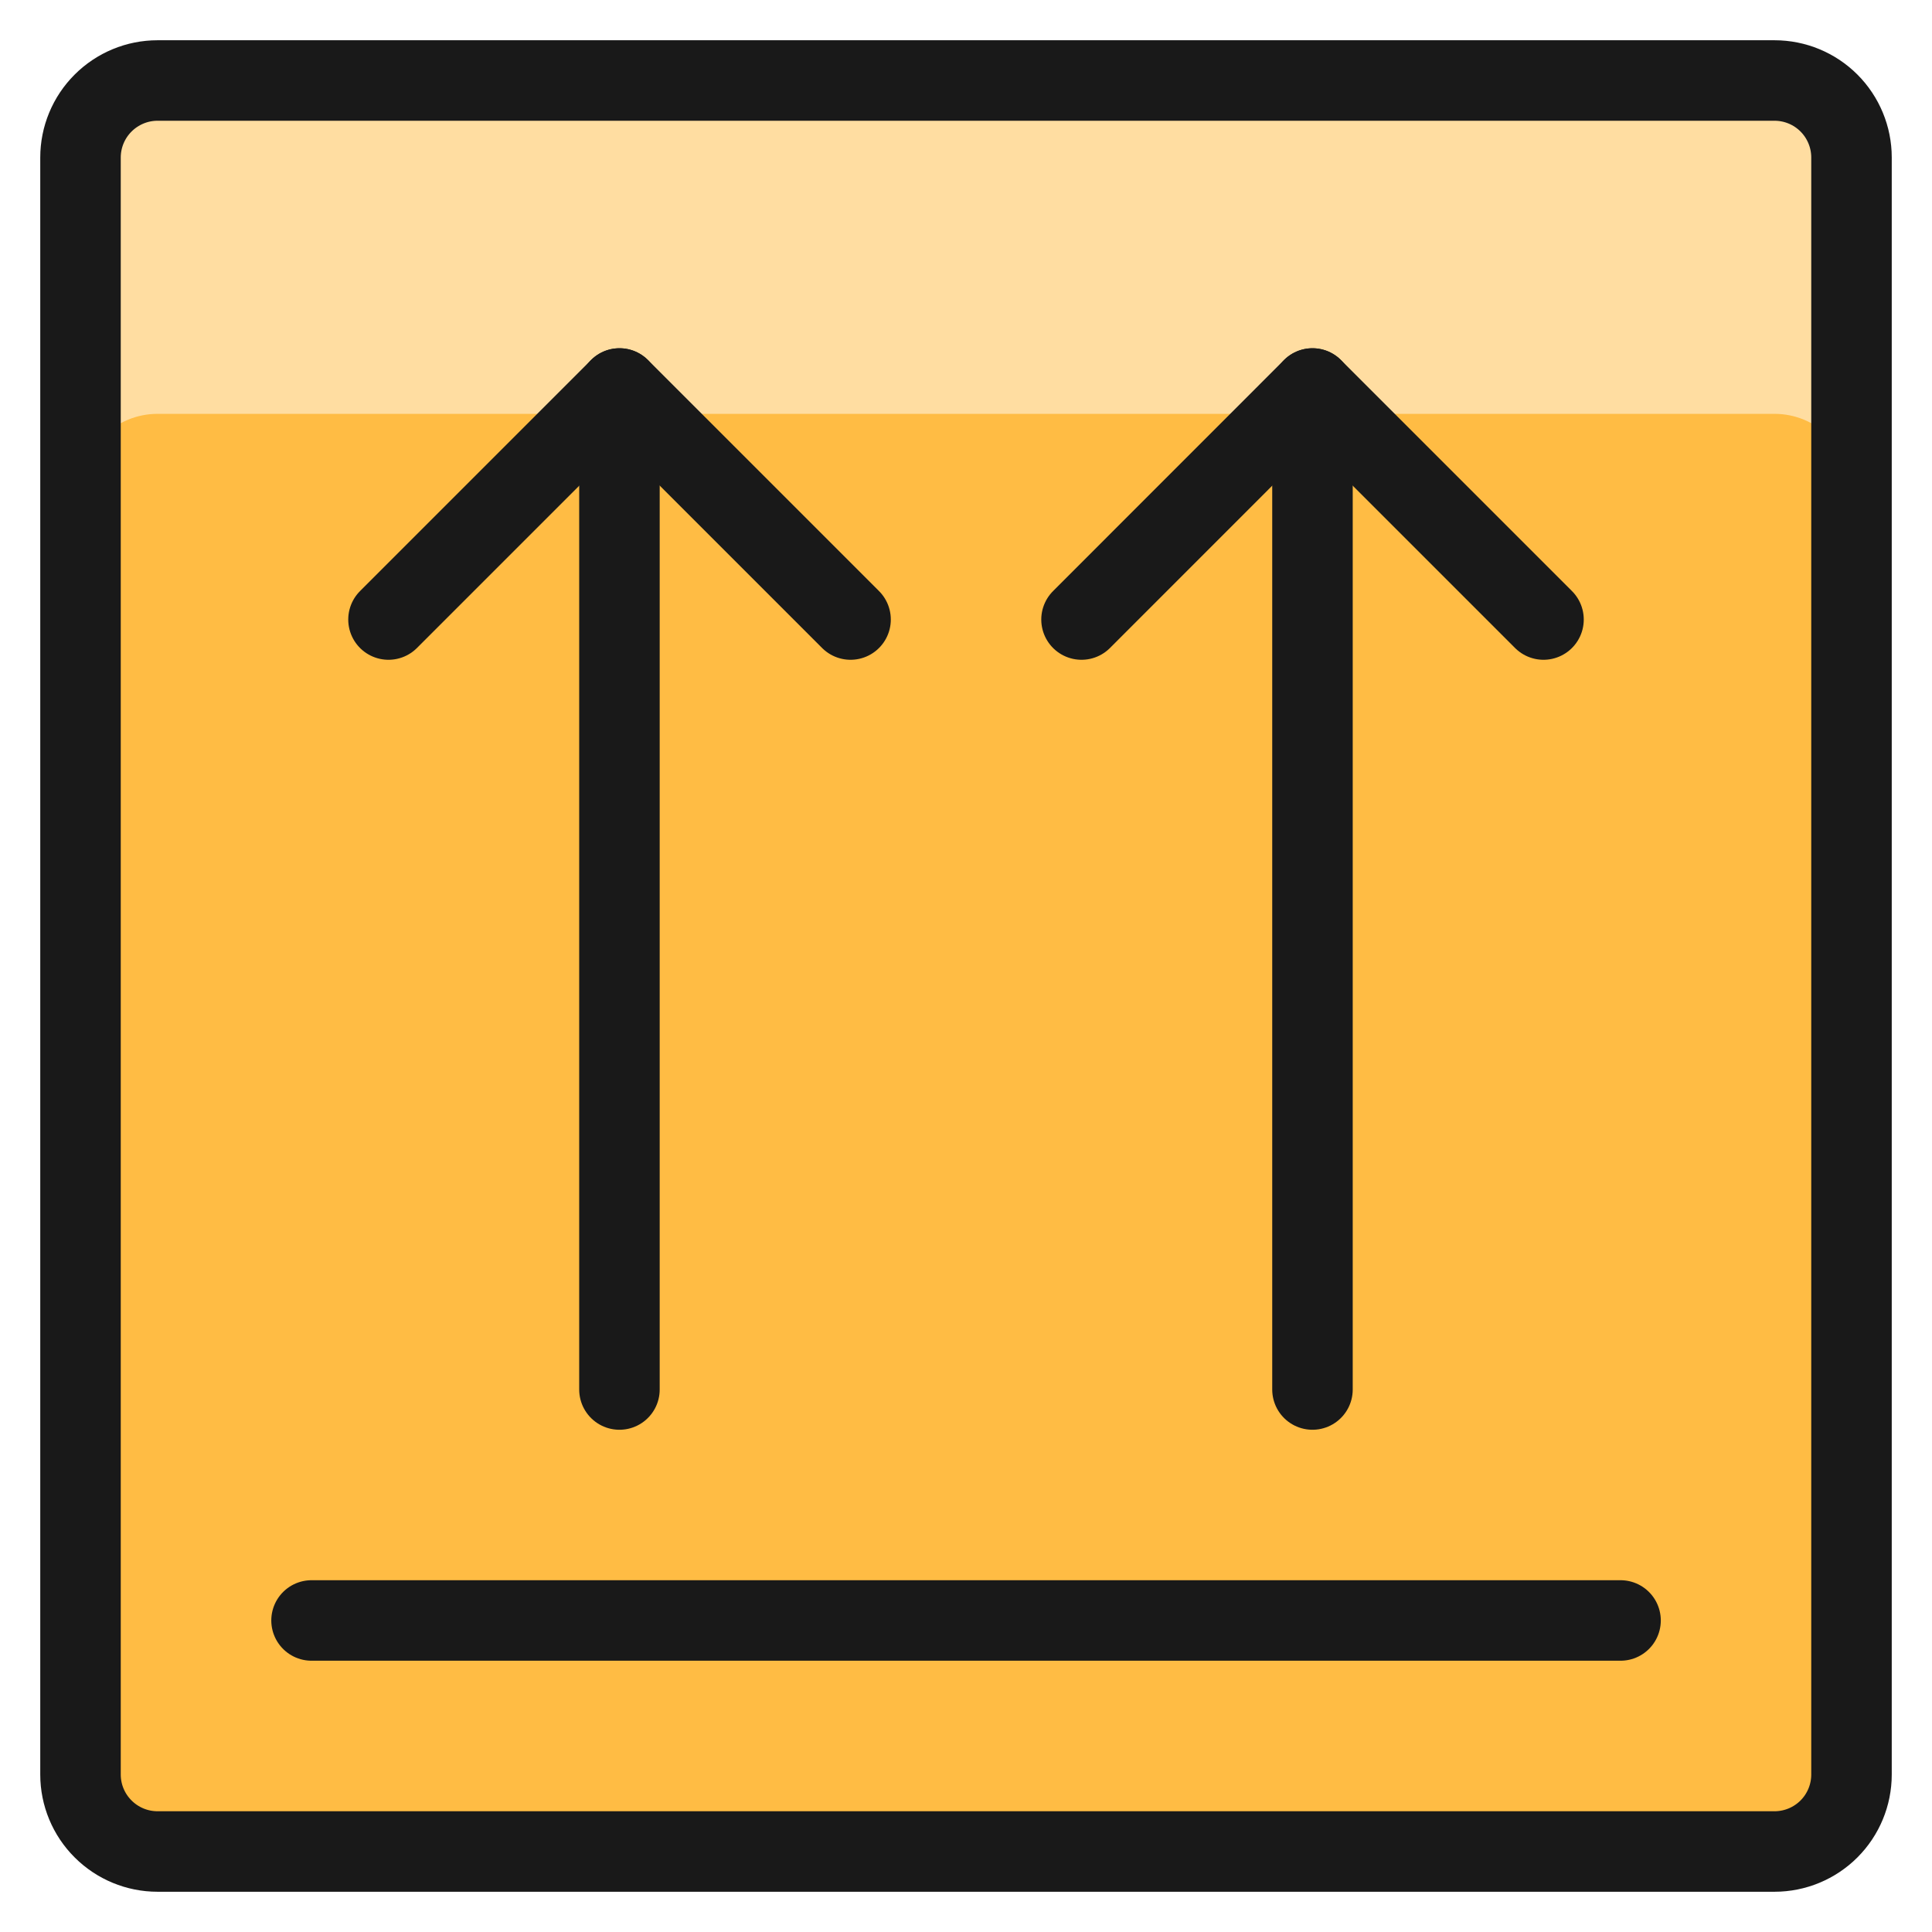 <svg xmlns="http://www.w3.org/2000/svg" fill="none" viewBox="0 0 24 24" id="Shipment-Upload-Information--Streamline-Ultimate"><desc>Shipment Upload Information Streamline Icon: https://streamlinehq.com</desc><path fill="#ffbc44" d="M1 1.957c0 -0.254 0.101 -0.497 0.28 -0.676C1.46 1.101 1.703 1 1.957 1H22.044c0.254 0 0.497 0.101 0.676 0.28 0.179 0.179 0.28 0.423 0.28 0.676V22.044c0 0.254 -0.101 0.497 -0.28 0.676 -0.179 0.179 -0.423 0.28 -0.676 0.28H1.957c-0.254 0 -0.497 -0.101 -0.676 -0.28C1.101 22.541 1 22.297 1 22.044V1.957Z" stroke-width="1"></path><path fill="#ffdda1" d="M22.044 1H1.957c-0.254 0 -0.497 0.101 -0.676 0.28C1.101 1.46 1 1.703 1 1.957V6.097c0 -0.254 0.101 -0.497 0.28 -0.676 0.179 -0.179 0.423 -0.28 0.676 -0.28H22.044c0.254 0 0.497 0.101 0.676 0.28 0.179 0.179 0.28 0.423 0.28 0.676V1.957c0 -0.254 -0.101 -0.497 -0.28 -0.676C22.541 1.101 22.297 1 22.044 1Z" stroke-width="1"></path><path stroke="#191919" stroke-linecap="round" stroke-linejoin="round" d="M1 1.957c0 -0.254 0.101 -0.497 0.28 -0.676C1.46 1.101 1.703 1 1.957 1H22.044c0.254 0 0.497 0.101 0.676 0.28 0.179 0.179 0.28 0.423 0.28 0.676V22.044c0 0.254 -0.101 0.497 -0.28 0.676 -0.179 0.179 -0.423 0.28 -0.676 0.28H1.957c-0.254 0 -0.497 -0.101 -0.676 -0.28C1.101 22.541 1 22.297 1 22.044V1.957Z" stroke-width="1"></path><path stroke="#191919" stroke-linecap="round" stroke-linejoin="round" d="M3.87 20.13H20.131" stroke-width="1"></path><path stroke="#191919" stroke-linecap="round" stroke-linejoin="round" d="M7.695 17.261V4.826" stroke-width="1"></path><path stroke="#191919" stroke-linecap="round" stroke-linejoin="round" d="m4.826 7.696 2.87 -2.87 2.87 2.87" stroke-width="1"></path><path stroke="#191919" stroke-linecap="round" stroke-linejoin="round" d="M16.304 17.261V4.826" stroke-width="1"></path><path stroke="#191919" stroke-linecap="round" stroke-linejoin="round" d="m13.435 7.696 2.869 -2.87 2.87 2.87" stroke-width="1"></path></svg>